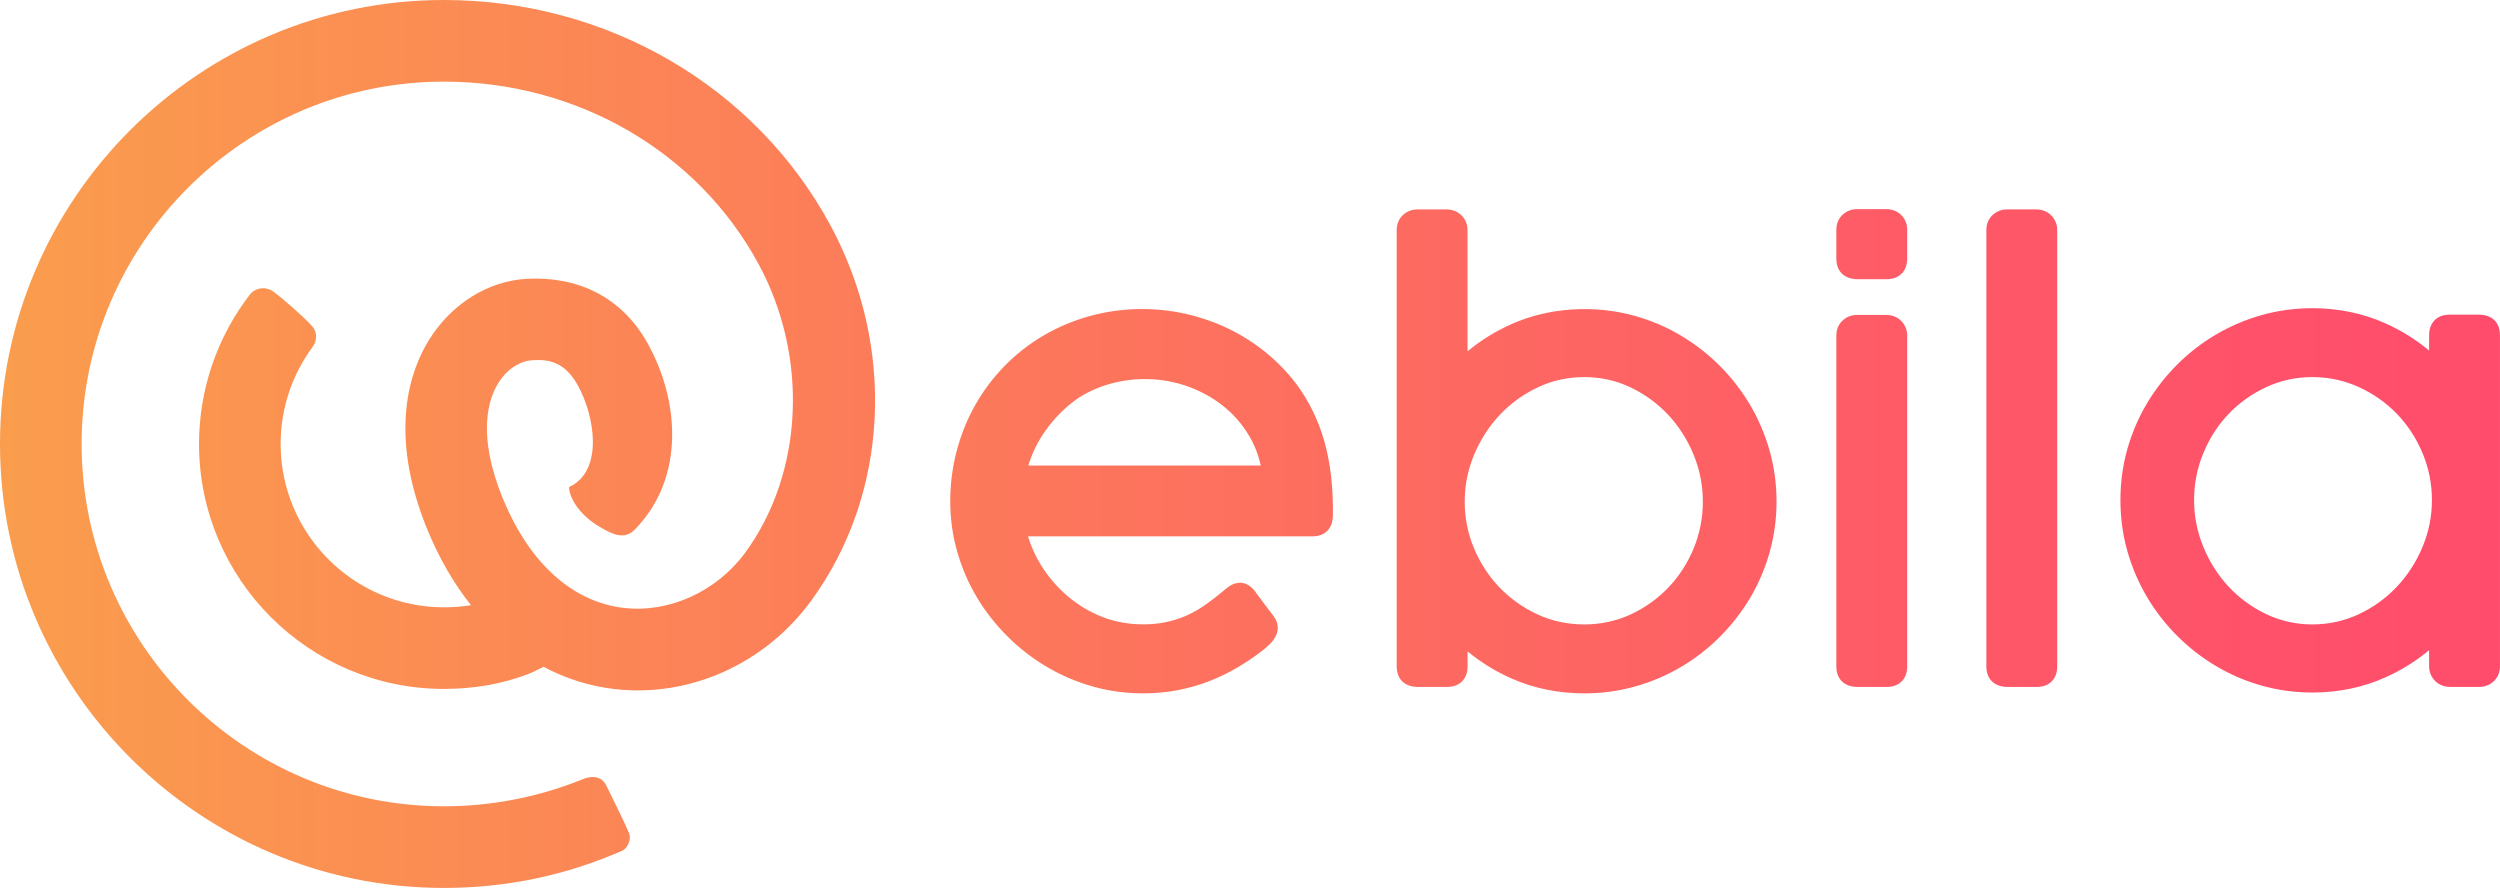 <?xml version="1.0" encoding="UTF-8"?> <!-- Generator: Adobe Illustrator 16.0.0, SVG Export Plug-In . SVG Version: 6.00 Build 0) --> <svg xmlns="http://www.w3.org/2000/svg" xmlns:xlink="http://www.w3.org/1999/xlink" version="1.1" id="Livello_1" x="0px" y="0px" width="178.838px" height="63.519px" viewBox="0 0 178.838 63.519" xml:space="preserve"> <g> <linearGradient id="SVGID_1_" gradientUnits="userSpaceOnUse" x1="0" y1="31.759" x2="178.838" y2="31.759"> <stop offset="0" style="stop-color:#FA9D4D"></stop> <stop offset="0.335" style="stop-color:#FC7D59"></stop> <stop offset="0.768" style="stop-color:#FE5A67"></stop> <stop offset="1" style="stop-color:#FF4C6C"></stop> </linearGradient> <path fill="url(#SVGID_1_)" d="M92.748,27.487c-0.656-0.863-1.406-1.638-2.234-2.305c-0.826-0.666-1.723-1.233-2.668-1.685 c-0.943-0.451-1.941-0.798-2.967-1.034c-2.33-0.534-4.758-0.449-6.885,0.137c-1.186,0.323-2.305,0.793-3.326,1.391 c-1.021,0.597-1.955,1.323-2.777,2.159c-0.818,0.833-1.527,1.77-2.104,2.783s-1.027,2.12-1.34,3.283 c-0.311,1.167-0.471,2.389-0.471,3.638c0,1.25,0.17,2.474,0.506,3.638c0.332,1.159,0.811,2.261,1.422,3.274 c0.609,1.014,1.346,1.946,2.184,2.777c0.838,0.833,1.779,1.56,2.797,2.162c1.02,0.604,2.121,1.075,3.275,1.401 c1.154,0.327,2.367,0.493,3.604,0.493c0.875,0,1.719-0.078,2.506-0.231c0.789-0.152,1.549-0.372,2.256-0.65 c0.707-0.277,1.393-0.61,2.037-0.992c0.641-0.38,1.268-0.808,1.863-1.279c0.328-0.27,0.559-0.503,0.707-0.721 c0.182-0.266,0.273-0.537,0.273-0.803c0-0.19-0.037-0.37-0.115-0.542c-0.063-0.132-0.145-0.259-0.234-0.37 c-0.051-0.061-0.125-0.16-0.242-0.319c-0.104-0.13-0.234-0.303-0.395-0.523l-0.66-0.891c-0.379-0.488-0.779-0.59-1.049-0.59 c-0.264,0-0.52,0.081-0.756,0.238c-0.166,0.108-0.316,0.227-0.484,0.38c-0.375,0.312-0.766,0.613-1.17,0.906 c-0.379,0.275-0.803,0.528-1.26,0.746c-0.445,0.215-0.951,0.389-1.5,0.518c-1.318,0.311-3.121,0.267-4.664-0.335 c-0.91-0.356-1.746-0.854-2.486-1.481c-0.744-0.632-1.391-1.381-1.922-2.235c-0.4-0.639-0.713-1.328-0.932-2.057h20.34 c0.922,0,1.473-0.572,1.473-1.525c0.027-1.955-0.176-3.716-0.602-5.234C94.314,30.077,93.645,28.693,92.748,27.487z M90.188,33.3 H73.561c0.27-0.886,0.678-1.717,1.217-2.478c0.691-0.973,1.523-1.789,2.451-2.411c0.709-0.436,1.469-0.764,2.256-0.975 c1.795-0.479,3.688-0.414,5.398,0.178c0.953,0.331,1.822,0.801,2.582,1.398c0.75,0.59,1.387,1.316,1.889,2.158 C89.74,31.821,90.02,32.534,90.188,33.3z M125.188,28.954c-0.604-1.016-1.332-1.955-2.166-2.788 c-0.83-0.833-1.768-1.56-2.781-2.163c-1.016-0.604-2.119-1.076-3.277-1.402c-2.908-0.817-6.152-0.606-8.807,0.569 c-1.156,0.511-2.221,1.168-3.176,1.964v-8.68c0-0.394-0.145-0.749-0.416-1.032c-0.279-0.289-0.658-0.441-1.098-0.441h-2.082 c-0.389,0-0.744,0.139-1.021,0.397c-0.295,0.271-0.451,0.644-0.451,1.076v31.212c0,0.924,0.572,1.475,1.533,1.475h2.061 c0.91,0,1.475-0.565,1.475-1.475v-1.071c0.955,0.794,2.02,1.448,3.178,1.955c1.592,0.697,3.336,1.051,5.188,1.051 c1.236,0,2.453-0.164,3.615-0.493c1.16-0.323,2.264-0.793,3.277-1.391c1.016-0.597,1.951-1.321,2.783-2.154 c0.834-0.833,1.563-1.769,2.164-2.777c0.605-1.016,1.078-2.119,1.404-3.276c0.326-1.162,0.494-2.384,0.494-3.636 c0-1.249-0.168-2.471-0.494-3.633C126.264,31.081,125.791,29.978,125.188,28.954z M121.814,35.873c0,1.186-0.225,2.321-0.666,3.376 c-0.441,1.061-1.055,2.004-1.822,2.801c-0.766,0.798-1.676,1.441-2.703,1.916c-2.047,0.944-4.566,0.933-6.604,0 c-1.035-0.475-1.951-1.12-2.725-1.916c-0.771-0.799-1.391-1.74-1.842-2.803c-0.445-1.055-0.674-2.188-0.674-3.374 c0-1.156,0.229-2.286,0.676-3.354c0.451-1.076,1.07-2.037,1.846-2.854c0.773-0.817,1.691-1.479,2.725-1.965 c1.023-0.481,2.137-0.725,3.313-0.725c1.16,0,2.264,0.243,3.279,0.725c1.027,0.486,1.938,1.146,2.705,1.963 c0.768,0.818,1.383,1.779,1.826,2.853C121.59,33.587,121.814,34.717,121.814,35.873z M136.008,15.383 c0.277,0.278,0.424,0.642,0.424,1.051v2.062c0,0.909-0.564,1.475-1.473,1.475h-2.063c-0.961,0-1.533-0.551-1.533-1.475v-2.062 c0-0.431,0.156-0.803,0.451-1.076c0.281-0.259,0.635-0.397,1.021-0.397h2.082C135.354,14.96,135.73,15.107,136.008,15.383z M136.016,22.968c0.273,0.285,0.416,0.642,0.416,1.035v23.663c0,0.909-0.564,1.475-1.473,1.475h-2.063 c-0.961,0-1.533-0.551-1.533-1.475V24.003c0-0.433,0.156-0.806,0.451-1.076c0.281-0.262,0.635-0.398,1.021-0.398h2.082 C135.357,22.528,135.736,22.682,136.016,22.968z M146.748,15.422c0.271,0.283,0.416,0.639,0.416,1.032v31.212 c0,0.909-0.564,1.475-1.475,1.475h-2.061c-0.961,0-1.533-0.551-1.533-1.475V16.454c0-0.433,0.156-0.805,0.451-1.076 c0.279-0.259,0.633-0.397,1.021-0.397h2.082C146.09,14.98,146.471,15.133,146.748,15.422z M177.303,22.508h-2.063 c-0.908,0-1.473,0.564-1.473,1.474v1.093c-0.953-0.794-2.016-1.453-3.172-1.965c-1.59-0.703-3.334-1.063-5.184-1.063 c-1.25,0-2.471,0.167-3.625,0.493c-1.152,0.326-2.248,0.794-3.264,1.391c-1.014,0.598-1.949,1.321-2.781,2.154 c-0.83,0.831-1.559,1.766-2.162,2.779c-0.604,1.012-1.074,2.115-1.402,3.274s-0.492,2.384-0.492,3.635 c0,1.255,0.164,2.477,0.492,3.634c0.326,1.161,0.799,2.265,1.4,3.285c0.605,1.021,1.332,1.958,2.164,2.791 c0.832,0.831,1.768,1.561,2.779,2.162c1.014,0.606,2.117,1.078,3.275,1.402c1.162,0.328,2.377,0.493,3.615,0.493 c1.85,0,3.594-0.356,5.184-1.063c1.154-0.512,2.217-1.169,3.172-1.962v1.149c0,0.394,0.145,0.75,0.416,1.032 c0.277,0.289,0.658,0.442,1.098,0.442h2.082c0.387,0,0.742-0.137,1.023-0.398c0.295-0.271,0.451-0.644,0.451-1.076V23.981 C178.838,23.059,178.264,22.508,177.303,22.508z M173.969,35.773c0,1.157-0.227,2.284-0.676,3.355 c-0.447,1.076-1.068,2.036-1.844,2.855c-0.771,0.817-1.689,1.477-2.729,1.963c-2.061,0.963-4.545,0.963-6.576,0 c-1.027-0.486-1.936-1.146-2.701-1.96c-0.768-0.819-1.381-1.78-1.824-2.855c-0.441-1.071-0.666-2.201-0.666-3.358 c0-1.168,0.225-2.302,0.666-3.366c0.441-1.067,1.055-2.014,1.818-2.81c0.766-0.796,1.674-1.441,2.701-1.916 c1.018-0.467,2.121-0.706,3.281-0.706c1.162,0,2.273,0.239,3.307,0.709c1.039,0.474,1.957,1.117,2.729,1.913 c0.771,0.799,1.391,1.745,1.838,2.812C173.742,33.474,173.969,34.605,173.969,35.773z M58.027,42.975 c-3.313,4.534-8.723,6.95-14.113,6.312c-1.777-0.213-3.465-0.752-5.031-1.588c-0.4,0.211-0.811,0.41-1.158,0.542 c-1.816,0.691-3.826,1.041-5.967,1.041c-9.66,0-17.521-7.859-17.521-17.522c0-3.898,1.293-7.659,3.662-10.718 c0.254-0.331,1.012-0.689,1.73-0.132c0.711,0.546,2.064,1.726,2.666,2.386c0.523,0.568,0.291,1.224,0.078,1.509 c-1.488,2.004-2.297,4.436-2.297,6.955c0,6.442,5.242,11.684,11.682,11.684c0.674,0,1.318-0.056,1.934-0.152 c-1.207-1.521-2.244-3.296-3.076-5.3c-2.949-7.097-1.209-11.635,0.092-13.708c1.607-2.562,4.209-4.184,6.959-4.338 c3.566-0.197,6.76,1.217,8.65,4.593c2.275,4.062,2.725,9.617-0.889,13.326c-0.76,0.782-1.594,0.352-2.355-0.074 c-2.266-1.266-2.426-2.92-2.352-2.955c2.479-1.163,1.834-5.093,0.592-7.31c-1.07-1.914-2.477-1.8-3.32-1.749 c-0.633,0.034-1.625,0.479-2.338,1.61c-0.701,1.12-1.588,3.693,0.354,8.365c1.893,4.552,4.943,7.298,8.598,7.733 c3.244,0.384,6.668-1.167,8.707-3.957c4.162-5.692,4.547-13.981,0.961-20.622C49.918,10.848,41.293,5.84,31.758,5.84 C17.467,5.84,5.84,17.468,5.84,31.759c0,14.292,11.627,25.919,25.918,25.919c3.416,0,6.854-0.674,9.963-1.953 c0.441-0.181,1.281-0.328,1.67,0.5c0.395,0.838,1.24,2.49,1.596,3.346c0.229,0.549-0.162,1.146-0.455,1.275 c-4.031,1.774-8.322,2.673-12.773,2.673C14.246,63.519,0,49.272,0,31.759C0,14.247,14.246,0,31.758,0 c11.684,0,22.281,6.181,27.656,16.131C64.119,24.845,63.576,35.383,58.027,42.975z"></path> </g> </svg> 
